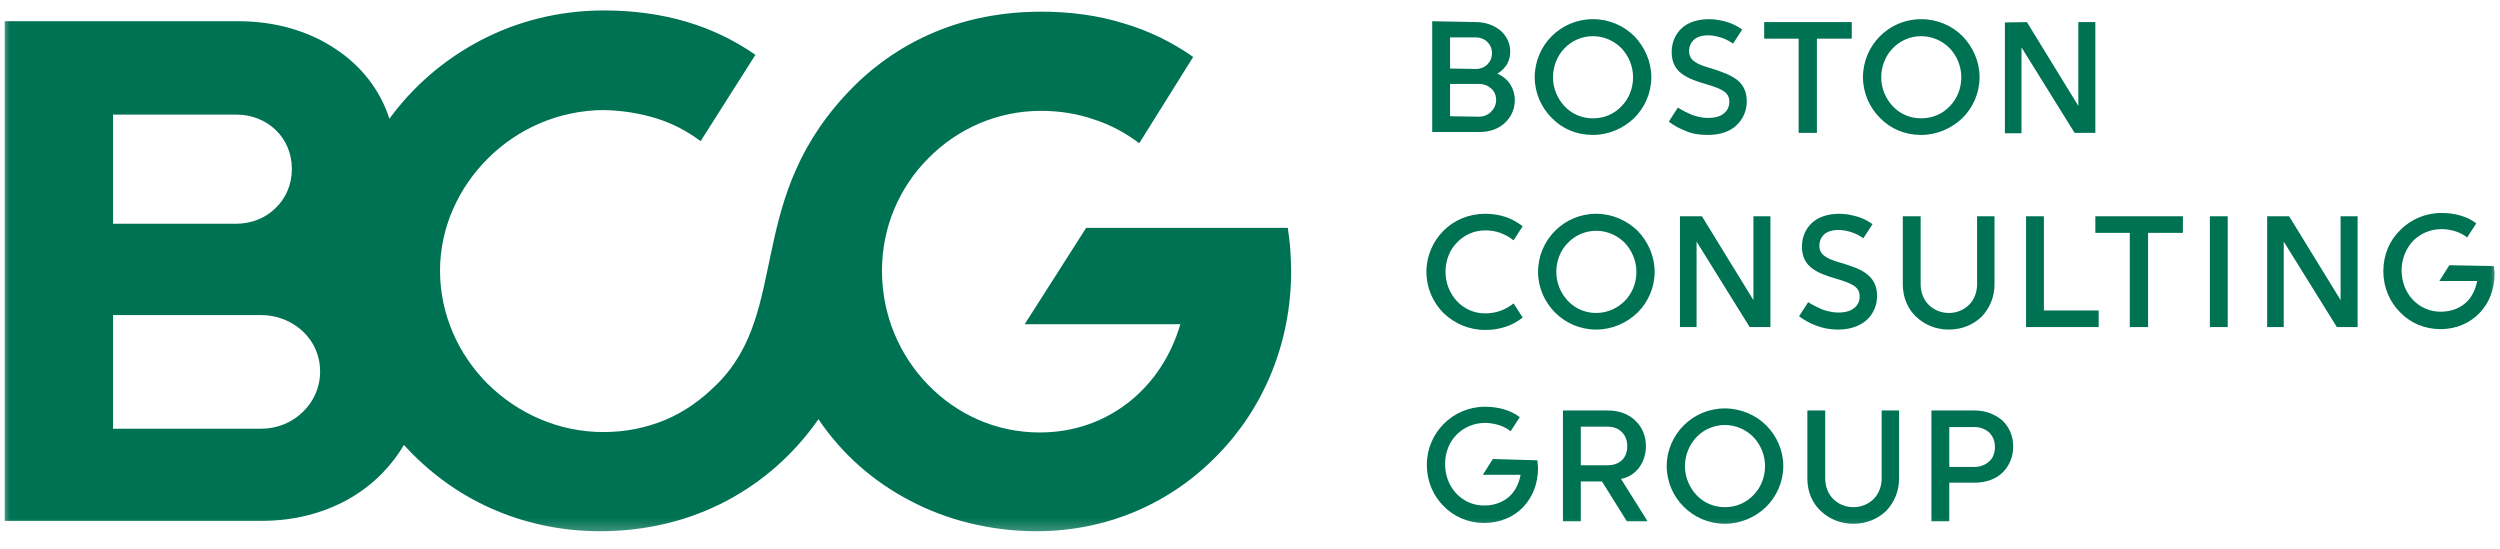 <svg width="123" height="27" viewBox="0 0 123 27" fill="none" xmlns="http://www.w3.org/2000/svg">
<mask id="mask0_721_1412" style="mask-type:luminance" maskUnits="userSpaceOnUse" x="0" y="0" width="123" height="27">
<path d="M123 0H0V26.623H123V0Z" fill="white"/>
</mask>
<g mask="url(#mask0_721_1412)">
<path d="M63.524 13.356C63.524 12.988 63.503 12.621 63.483 12.274C63.463 11.927 63.401 11.56 63.361 11.212H58.399H53.438L51.927 13.581L50.416 15.949H58.072C57.623 17.501 56.745 18.828 55.562 19.767C54.377 20.706 52.886 21.277 51.151 21.277C48.987 21.277 47.068 20.38 45.659 18.929C44.251 17.48 43.393 15.5 43.393 13.315C43.393 11.172 44.251 9.211 45.679 7.782C47.088 6.353 49.049 5.454 51.213 5.454C52.152 5.454 53.029 5.598 53.846 5.884C54.663 6.148 55.398 6.557 56.051 7.047L57.378 4.924L58.705 2.801C57.684 2.086 56.541 1.514 55.275 1.147C54.03 0.759 52.662 0.575 51.233 0.575C49.313 0.575 47.579 0.922 46.047 1.555C44.516 2.188 43.148 3.107 42.005 4.25C39.289 6.966 38.513 9.721 37.982 12.233C37.431 14.764 37.125 17.071 35.267 18.91C34.491 19.685 33.654 20.277 32.715 20.665C31.776 21.053 30.775 21.257 29.693 21.257C27.468 21.257 25.467 20.338 23.997 18.889C22.547 17.439 21.649 15.459 21.649 13.315C21.649 11.212 22.547 9.252 23.997 7.803C25.447 6.353 27.447 5.435 29.693 5.414C30.632 5.435 31.49 5.577 32.286 5.822C33.082 6.067 33.817 6.455 34.471 6.945L35.818 4.822L37.166 2.698C36.145 1.984 35.002 1.432 33.756 1.065C32.511 0.698 31.143 0.514 29.714 0.514C27.509 0.514 25.447 1.044 23.65 1.984C21.853 2.923 20.322 4.25 19.158 5.842C18.709 4.434 17.77 3.229 16.484 2.392C15.197 1.535 13.564 1.044 11.726 1.044H5.969H0.232V13.356V25.626H12.89C14.483 25.626 15.912 25.238 17.096 24.585C18.28 23.932 19.22 22.993 19.873 21.89C21.057 23.196 22.486 24.259 24.119 24.993C25.753 25.729 27.57 26.136 29.53 26.136C31.817 26.136 33.919 25.606 35.737 24.647C37.554 23.687 39.085 22.319 40.269 20.625C41.392 22.298 42.923 23.666 44.761 24.626C46.577 25.586 48.722 26.136 51.008 26.136C54.541 26.136 57.664 24.708 59.91 22.38C62.155 20.093 63.524 16.888 63.524 13.356ZM5.561 11.008V5.638H11.624C12.4 5.638 13.074 5.924 13.564 6.394C14.054 6.863 14.36 7.538 14.36 8.313C14.36 9.088 14.054 9.763 13.564 10.232C13.074 10.722 12.38 11.008 11.624 11.008H8.603H5.561ZM5.561 21.074V15.5H12.829C13.646 15.5 14.36 15.806 14.891 16.296C15.422 16.786 15.749 17.48 15.749 18.276C15.749 19.073 15.422 19.767 14.891 20.277C14.36 20.787 13.646 21.094 12.829 21.094H9.195H5.561V21.074Z" fill="#007254"/>
<path d="M75.63 22.646C75.651 22.686 75.651 22.747 75.651 22.808C75.651 22.87 75.672 22.952 75.672 23.013C75.672 23.789 75.406 24.462 74.936 24.953C74.468 25.442 73.793 25.729 73.017 25.729C72.241 25.729 71.527 25.422 71.017 24.892C70.507 24.381 70.2 23.666 70.2 22.87C70.2 22.074 70.526 21.359 71.037 20.849C71.547 20.338 72.262 20.012 73.059 20.012C73.385 20.012 73.692 20.053 73.977 20.134C74.263 20.216 74.529 20.338 74.774 20.522L74.548 20.87L74.324 21.216C74.141 21.074 73.936 20.971 73.732 20.91C73.528 20.849 73.304 20.808 73.059 20.808C72.507 20.808 72.017 21.032 71.67 21.38C71.323 21.726 71.098 22.237 71.098 22.829C71.098 23.401 71.302 23.911 71.65 24.279C71.996 24.647 72.466 24.871 73.017 24.871C73.528 24.871 73.936 24.708 74.242 24.442C74.548 24.177 74.732 23.789 74.814 23.36H72.956L73.201 22.972L73.447 22.584L75.63 22.646ZM84.859 25.769C85.655 25.769 86.37 25.442 86.901 24.932C87.411 24.422 87.738 23.707 87.738 22.931C87.738 22.156 87.411 21.441 86.901 20.931C86.391 20.42 85.655 20.094 84.859 20.094C84.063 20.094 83.348 20.42 82.838 20.931C82.327 21.441 82.001 22.156 82.001 22.931C82.001 23.707 82.327 24.422 82.838 24.932C83.348 25.442 84.063 25.769 84.859 25.769ZM89.8 20.195V23.544C89.8 23.932 89.943 24.299 90.188 24.544C90.433 24.789 90.78 24.953 91.189 24.953C91.596 24.953 91.944 24.789 92.189 24.544C92.434 24.299 92.577 23.932 92.577 23.544V20.195H93.434V23.544C93.434 24.177 93.189 24.728 92.801 25.136C92.393 25.524 91.841 25.769 91.189 25.769C90.535 25.769 89.984 25.524 89.576 25.136C89.167 24.748 88.922 24.198 88.922 23.544V20.195H89.8ZM79.102 20.195C79.673 20.195 80.143 20.379 80.469 20.706C80.796 21.012 80.98 21.462 80.98 21.952C80.98 22.36 80.858 22.707 80.654 22.993C80.449 23.278 80.143 23.483 79.755 23.565L80.409 24.605L81.061 25.647H80.041L79.428 24.666L78.816 23.687H77.775V25.647H76.897V20.195H79.102ZM97.15 20.195C97.721 20.195 98.191 20.4 98.538 20.706C98.865 21.032 99.049 21.462 99.049 21.972C99.049 22.462 98.865 22.911 98.538 23.238C98.212 23.564 97.721 23.748 97.15 23.748H95.905V25.647H95.026V20.195H97.15ZM84.859 24.953C84.308 24.953 83.818 24.728 83.471 24.36C83.124 23.993 82.899 23.483 82.899 22.931C82.899 22.38 83.124 21.87 83.471 21.502C83.818 21.135 84.328 20.91 84.859 20.91C85.41 20.91 85.9 21.135 86.268 21.502C86.615 21.87 86.84 22.38 86.84 22.931C86.84 23.503 86.615 24.014 86.268 24.36C85.921 24.728 85.431 24.953 84.859 24.953ZM97.15 22.972C97.436 22.972 97.681 22.87 97.865 22.707C98.048 22.544 98.151 22.298 98.151 21.992C98.151 21.686 98.048 21.462 97.865 21.277C97.681 21.114 97.436 21.012 97.15 21.012H95.905V22.972H97.15ZM79.102 22.89C79.388 22.89 79.612 22.808 79.796 22.646C79.96 22.483 80.061 22.258 80.061 21.952C80.061 21.665 79.96 21.42 79.796 21.258C79.633 21.094 79.388 20.992 79.102 20.992H77.775V22.89H79.102ZM122.691 13.091C122.712 13.131 122.712 13.193 122.712 13.254C122.712 13.315 122.733 13.397 122.733 13.458C122.733 14.234 122.467 14.907 121.997 15.398C121.527 15.888 120.854 16.194 120.078 16.194C119.282 16.194 118.587 15.888 118.077 15.357C117.567 14.846 117.26 14.131 117.26 13.336C117.26 12.539 117.567 11.825 118.097 11.314C118.608 10.803 119.323 10.477 120.119 10.477C120.445 10.477 120.752 10.518 121.037 10.6C121.324 10.681 121.589 10.803 121.834 10.988L121.609 11.335L121.385 11.682C121.201 11.539 120.997 11.437 120.793 11.376C120.588 11.314 120.364 11.273 120.119 11.273C119.567 11.273 119.078 11.498 118.73 11.845C118.384 12.212 118.159 12.723 118.159 13.294C118.159 13.867 118.363 14.377 118.71 14.745C119.057 15.112 119.527 15.336 120.078 15.336C120.588 15.336 120.997 15.173 121.303 14.907C121.609 14.642 121.793 14.254 121.875 13.825H120.017L120.261 13.437L120.506 13.049L122.691 13.091ZM94.496 10.641V13.989C94.496 14.377 94.639 14.745 94.884 14.989C95.129 15.234 95.475 15.398 95.884 15.398C96.293 15.398 96.639 15.234 96.884 14.989C97.13 14.745 97.272 14.377 97.272 13.989V10.641H98.13V13.989C98.13 14.622 97.885 15.173 97.497 15.582C97.089 15.97 96.538 16.215 95.884 16.215C95.231 16.215 94.68 15.97 94.271 15.582C93.863 15.194 93.618 14.642 93.618 13.989V10.641H94.496ZM90.433 16.215C91.046 16.215 91.515 16.031 91.841 15.745C92.168 15.439 92.352 15.03 92.352 14.561C92.352 14.05 92.148 13.703 91.841 13.479C91.535 13.233 91.127 13.111 90.698 12.968C90.352 12.866 90.045 12.784 89.841 12.642C89.637 12.519 89.514 12.355 89.514 12.09C89.514 11.866 89.596 11.682 89.738 11.539C89.902 11.396 90.126 11.314 90.453 11.314C90.658 11.314 90.862 11.355 91.066 11.417C91.27 11.478 91.474 11.579 91.678 11.723L91.903 11.376L92.128 11.029C91.903 10.865 91.658 10.742 91.392 10.661C91.107 10.579 90.82 10.518 90.495 10.518C89.922 10.518 89.453 10.681 89.147 10.967C88.84 11.253 88.656 11.661 88.656 12.131C88.656 12.661 88.861 12.988 89.167 13.213C89.474 13.437 89.882 13.581 90.31 13.703C90.658 13.805 90.964 13.907 91.168 14.03C91.372 14.152 91.495 14.316 91.495 14.581C91.495 14.806 91.413 15.01 91.229 15.152C91.066 15.295 90.801 15.377 90.453 15.377C90.168 15.377 89.922 15.316 89.677 15.234C89.432 15.133 89.188 15.01 88.963 14.867L88.738 15.214L88.514 15.561C88.738 15.724 89.004 15.888 89.331 16.01C89.637 16.133 90.004 16.215 90.433 16.215ZM78.53 16.215C79.326 16.215 80.041 15.888 80.572 15.377C81.082 14.867 81.409 14.152 81.409 13.376C81.409 12.6 81.082 11.886 80.572 11.355C80.041 10.845 79.326 10.518 78.53 10.518C77.733 10.518 77.019 10.845 76.509 11.355C75.999 11.866 75.672 12.581 75.672 13.376C75.672 14.152 75.999 14.867 76.509 15.377C77.019 15.888 77.733 16.215 78.53 16.215ZM70.18 13.376C70.18 14.173 70.507 14.887 71.017 15.398C71.547 15.908 72.262 16.234 73.078 16.234C73.466 16.234 73.793 16.173 74.099 16.071C74.406 15.97 74.651 15.827 74.916 15.622L74.692 15.275L74.468 14.928C74.263 15.091 74.038 15.214 73.814 15.295C73.589 15.377 73.323 15.418 73.059 15.418C72.528 15.418 72.038 15.194 71.69 14.826C71.344 14.458 71.119 13.948 71.119 13.376C71.119 12.805 71.323 12.294 71.69 11.927C72.038 11.56 72.528 11.335 73.059 11.335C73.344 11.335 73.589 11.376 73.814 11.457C74.038 11.539 74.263 11.661 74.468 11.825L74.692 11.478L74.916 11.13C74.671 10.947 74.406 10.784 74.099 10.681C73.793 10.579 73.466 10.518 73.078 10.518C72.262 10.518 71.547 10.824 71.017 11.355C70.507 11.866 70.18 12.581 70.18 13.376ZM109.604 16.092H108.726V10.641H109.604V16.092ZM112.381 16.092H111.544V10.641H112.626L113.892 12.703L115.157 14.764V10.641H115.995V16.092H114.974L113.667 13.989L112.36 11.886V16.092H112.381ZM107.399 11.457H105.685V16.092H104.786V11.457H103.091V10.641H107.399V11.457ZM100.56 15.275H103.255V16.092H99.682V10.641H100.56V15.275ZM83.491 16.092H82.654V10.641H83.736L85.002 12.703L86.268 14.764V10.641H87.105V16.092H86.085L84.777 13.989L83.471 11.886V16.092H83.491ZM78.53 15.398C77.979 15.398 77.489 15.173 77.142 14.806C76.794 14.438 76.57 13.928 76.57 13.376C76.57 12.805 76.794 12.294 77.142 11.947C77.489 11.579 77.999 11.355 78.53 11.355C79.081 11.355 79.572 11.579 79.939 11.947C80.285 12.315 80.511 12.825 80.511 13.376C80.511 13.948 80.285 14.458 79.939 14.806C79.572 15.173 79.081 15.398 78.53 15.398ZM94.516 6.639C95.312 6.639 96.027 6.312 96.558 5.802C97.069 5.292 97.395 4.577 97.395 3.801C97.395 3.025 97.069 2.31 96.558 1.78C96.047 1.269 95.333 0.943 94.516 0.943C93.72 0.943 93.005 1.269 92.495 1.78C91.984 2.29 91.658 3.005 91.658 3.801C91.658 4.577 91.984 5.292 92.495 5.802C93.005 6.333 93.72 6.639 94.516 6.639ZM84.022 6.639C84.634 6.639 85.104 6.475 85.431 6.169C85.758 5.863 85.941 5.454 85.941 4.986C85.941 4.475 85.737 4.128 85.431 3.903C85.125 3.678 84.716 3.535 84.288 3.393C83.94 3.29 83.634 3.208 83.43 3.066C83.225 2.944 83.103 2.78 83.103 2.514C83.103 2.29 83.185 2.107 83.328 1.964C83.491 1.82 83.716 1.738 84.043 1.738C84.246 1.738 84.451 1.78 84.655 1.841C84.859 1.902 85.064 2.004 85.267 2.147L85.492 1.8L85.716 1.453C85.492 1.29 85.247 1.167 84.982 1.086C84.695 1.004 84.41 0.943 84.083 0.943C83.512 0.943 83.042 1.106 82.736 1.392C82.43 1.677 82.246 2.086 82.246 2.556C82.246 3.086 82.45 3.413 82.757 3.638C83.063 3.862 83.471 4.005 83.9 4.128C84.246 4.229 84.553 4.332 84.757 4.454C84.961 4.577 85.083 4.74 85.083 5.005C85.083 5.23 85.002 5.435 84.818 5.577C84.655 5.72 84.389 5.802 84.043 5.802C83.757 5.802 83.512 5.741 83.267 5.659C83.022 5.557 82.776 5.435 82.552 5.292L82.327 5.638L82.103 5.986C82.327 6.149 82.593 6.312 82.919 6.435C83.225 6.578 83.594 6.639 84.022 6.639ZM78.367 6.639C79.163 6.639 79.878 6.312 80.409 5.802C80.918 5.292 81.245 4.577 81.245 3.801C81.245 3.025 80.918 2.31 80.409 1.78C79.897 1.269 79.184 0.943 78.367 0.943C77.57 0.943 76.856 1.269 76.345 1.78C75.835 2.29 75.508 3.005 75.508 3.801C75.508 4.577 75.835 5.292 76.345 5.802C76.856 6.333 77.57 6.639 78.367 6.639ZM99.723 1.086L100.988 3.147L102.254 5.21V1.086H103.091V6.536H102.07L100.764 4.434L99.457 2.331V6.557H98.641V1.106L99.723 1.086ZM91.107 1.086V1.902H89.392V6.536H88.493V1.902H86.798V1.086H91.107ZM72.609 1.086C73.099 1.086 73.508 1.249 73.814 1.494C74.12 1.759 74.304 2.126 74.304 2.535C74.304 2.78 74.242 2.984 74.141 3.168C74.018 3.352 73.875 3.515 73.671 3.617C73.936 3.74 74.16 3.923 74.304 4.148C74.447 4.372 74.529 4.638 74.529 4.924C74.529 5.373 74.344 5.761 74.038 6.047C73.732 6.333 73.304 6.496 72.793 6.496H70.465V1.044L72.609 1.086ZM94.516 5.822C93.965 5.822 93.475 5.598 93.128 5.23C92.781 4.863 92.556 4.352 92.556 3.801C92.556 3.25 92.781 2.719 93.128 2.372C93.475 2.004 93.986 1.78 94.516 1.78C95.068 1.78 95.557 2.004 95.925 2.372C96.272 2.74 96.496 3.25 96.496 3.801C96.496 4.372 96.272 4.883 95.925 5.23C95.557 5.618 95.068 5.822 94.516 5.822ZM78.367 5.822C77.815 5.822 77.326 5.598 76.978 5.23C76.632 4.863 76.406 4.352 76.406 3.801C76.406 3.25 76.632 2.719 76.978 2.372C77.326 2.004 77.836 1.78 78.367 1.78C78.918 1.78 79.408 2.004 79.775 2.372C80.123 2.74 80.347 3.25 80.347 3.801C80.347 4.372 80.123 4.883 79.775 5.23C79.408 5.618 78.918 5.822 78.367 5.822ZM72.752 5.741C72.997 5.741 73.201 5.659 73.365 5.496C73.508 5.353 73.61 5.148 73.61 4.924C73.61 4.699 73.528 4.495 73.365 4.352C73.201 4.21 72.997 4.128 72.752 4.128H71.344V5.72L72.752 5.741ZM72.609 3.393C72.834 3.393 73.038 3.311 73.181 3.168C73.323 3.025 73.405 2.841 73.405 2.617C73.405 2.392 73.323 2.208 73.181 2.065C73.038 1.923 72.834 1.841 72.609 1.841H71.344V3.372L72.609 3.393Z" fill="#007254"/>
</g>
</svg>
